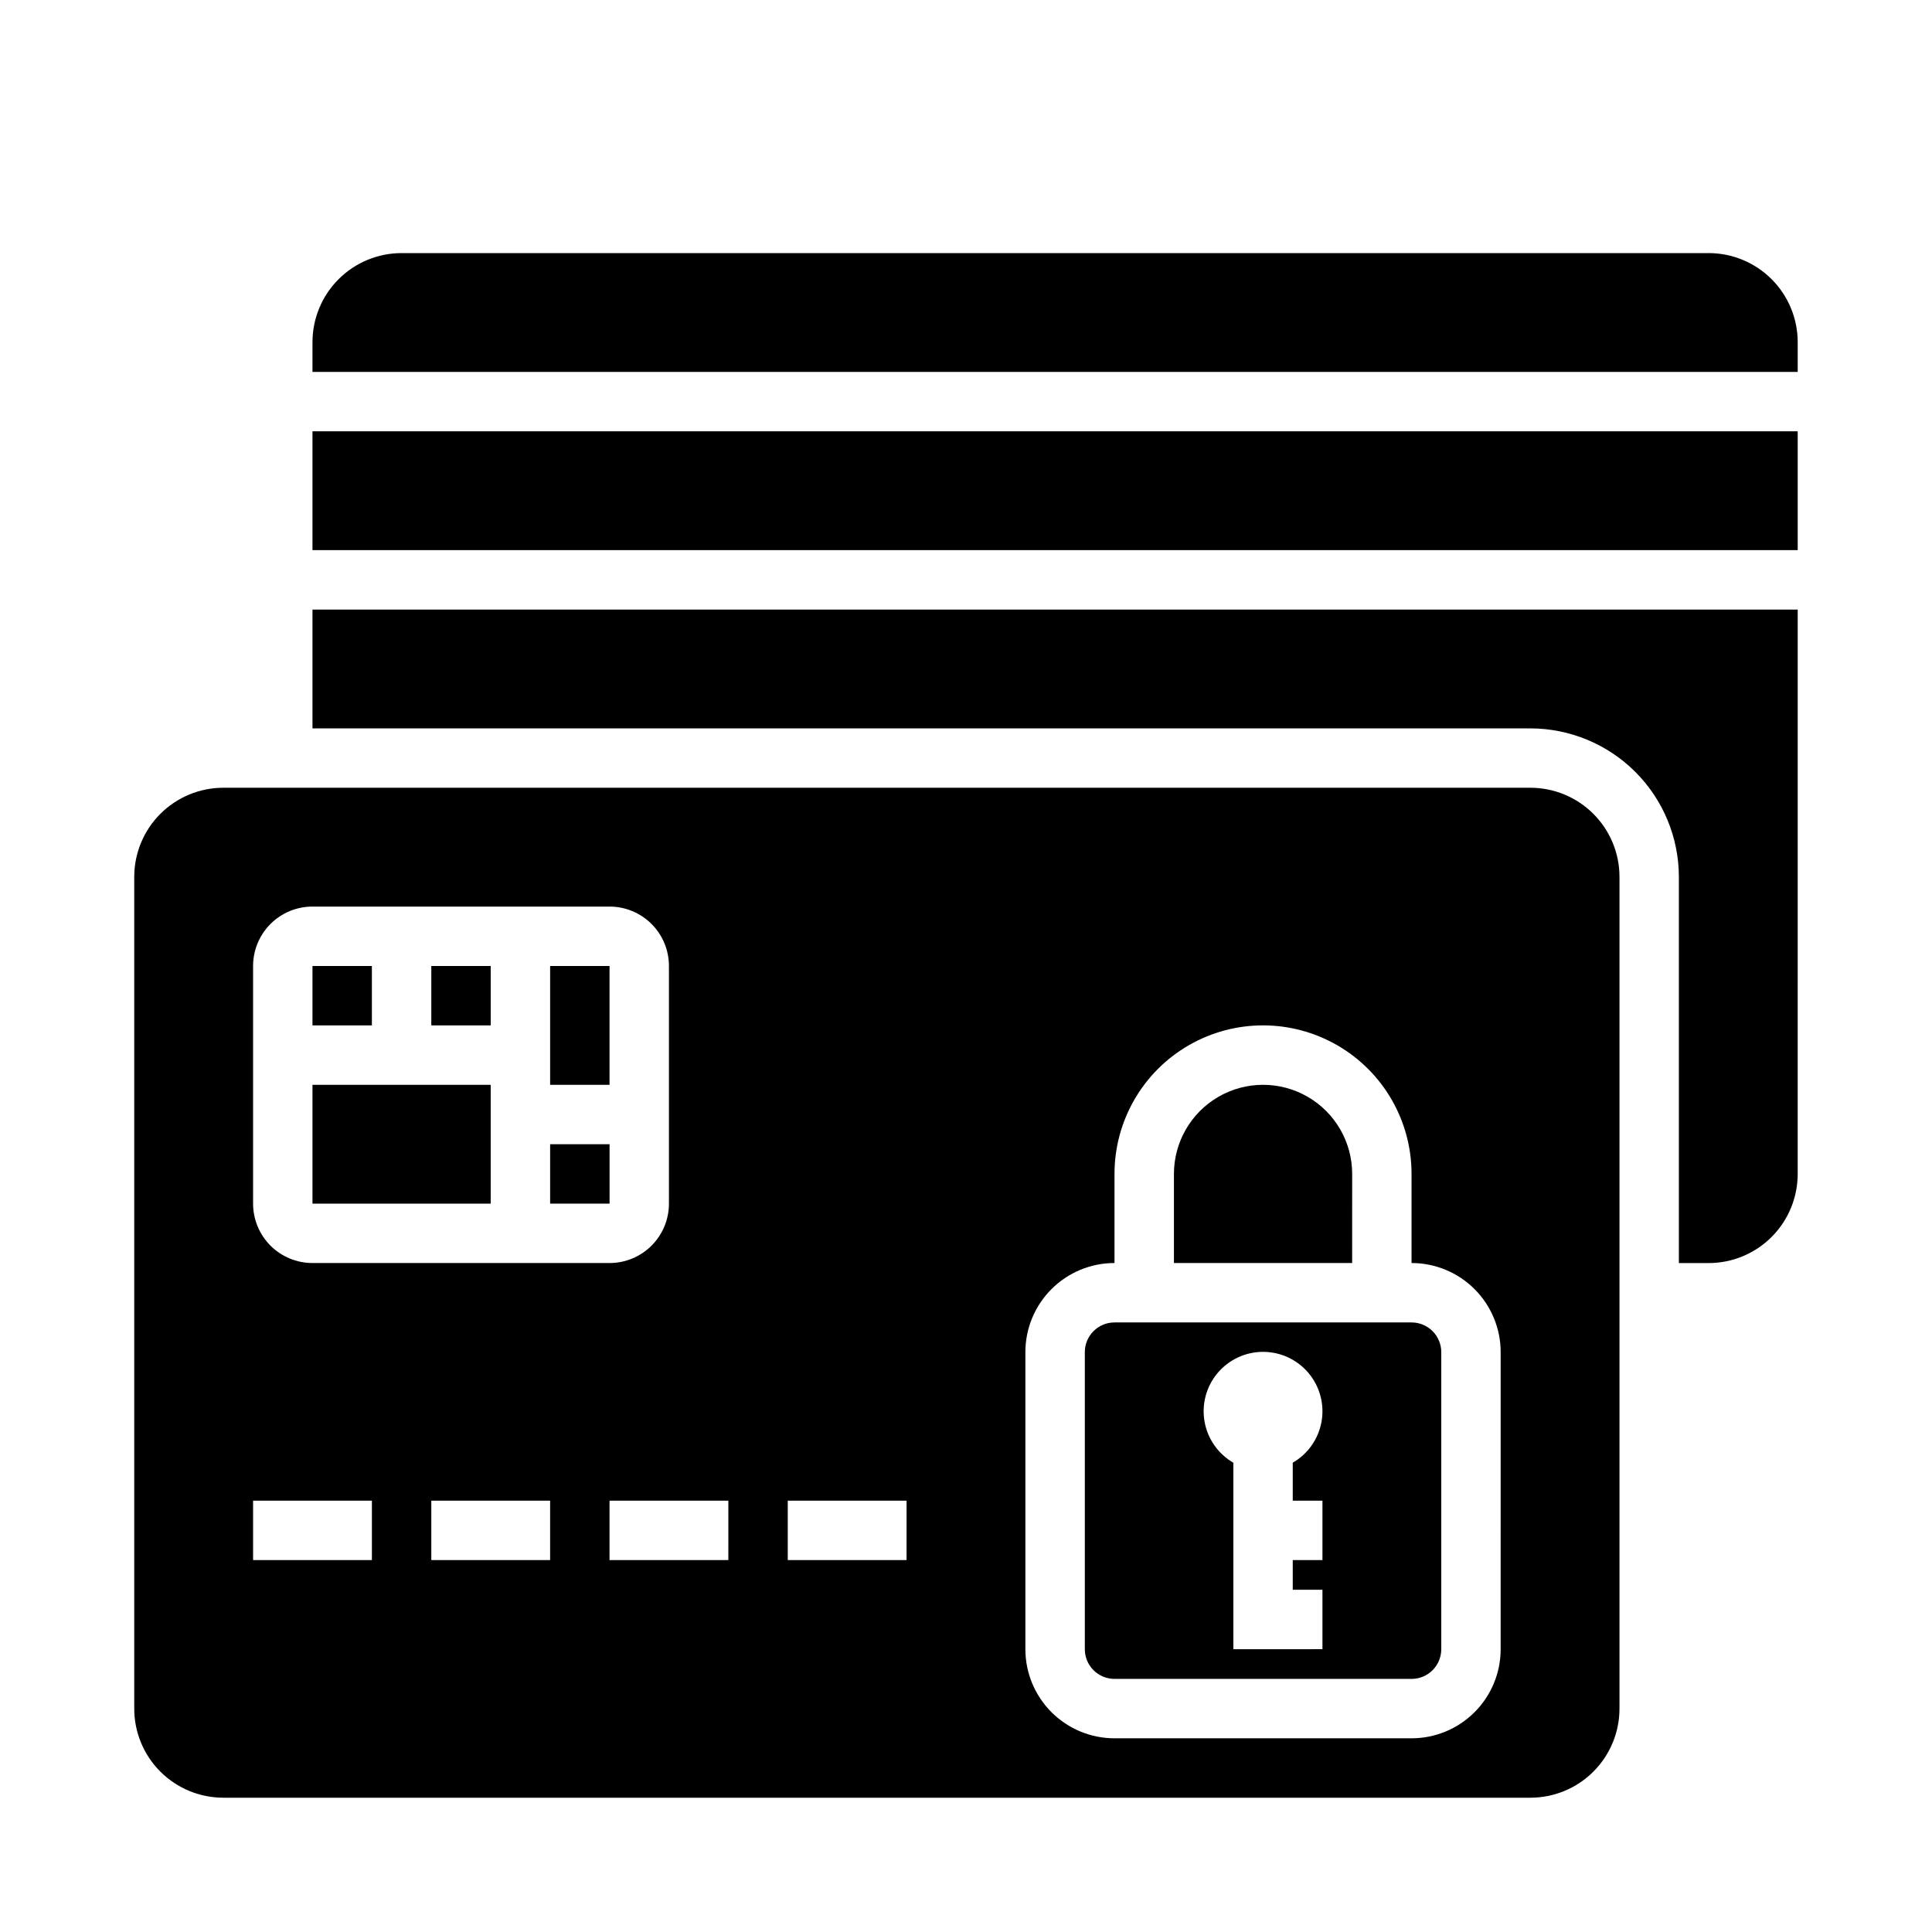 <?xml version="1.0" encoding="UTF-8"?>
<!-- Uploaded to: SVG Repo, www.svgrepo.com, Generator: SVG Repo Mixer Tools -->
<svg fill="#000000" width="800px" height="800px" version="1.1" viewBox="144 144 512 512" xmlns="http://www.w3.org/2000/svg">
 <g>
  <path d="m258.3 400h15.742v15.742h-15.742z"/>
  <path d="m226.81 400h15.742v15.742h-15.742z"/>
  <path d="m502.34 455.1c0-8.438-4.504-16.23-11.809-20.449-7.309-4.219-16.309-4.219-23.617 0-7.305 4.219-11.809 12.012-11.809 20.449v23.617h47.23z"/>
  <path d="m226.81 431.49h47.23v31.488h-47.23z"/>
  <path d="m620.41 305.54h-393.6v31.488h322.75c10.438 0.012 20.441 4.164 27.82 11.539 7.379 7.379 11.527 17.387 11.539 27.82v102.34h7.875c6.262 0 12.27-2.488 16.699-6.918 4.426-4.43 6.914-10.434 6.914-16.699z"/>
  <path d="m289.79 447.23h15.75v15.742h-15.75z"/>
  <path d="m289.79 400h15.742v31.488h-15.742z"/>
  <path d="m518.08 494.46h-78.719c-4.348 0-7.871 3.527-7.871 7.875v78.719c0 2.09 0.828 4.09 2.305 5.566 1.477 1.477 3.477 2.305 5.566 2.305h78.719c2.09 0 4.09-0.828 5.566-2.305 1.477-1.477 2.305-3.477 2.305-5.566v-78.719c0-2.09-0.828-4.09-2.305-5.566-1.477-1.477-3.477-2.309-5.566-2.309zm-23.617 47.23v15.742l-7.871 0.004v7.871h7.871v15.742l-23.613 0.004v-49.422c-4.031-2.324-6.824-6.316-7.633-10.898s0.453-9.289 3.441-12.855c2.992-3.562 7.41-5.625 12.062-5.625s9.07 2.062 12.062 5.625c2.988 3.566 4.25 8.273 3.441 12.855s-3.602 8.574-7.633 10.898v10.062z"/>
  <path d="m226.81 258.3h393.6v31.488h-393.6z"/>
  <path d="m573.18 376.38c0-6.266-2.488-12.27-6.918-16.699-4.43-4.43-10.434-6.918-16.699-6.918h-346.37c-6.266 0-12.273 2.488-16.699 6.918-4.43 4.43-6.918 10.434-6.918 16.699v220.42c0 6.262 2.488 12.27 6.918 16.699 4.426 4.426 10.434 6.914 16.699 6.914h346.37c6.266 0 12.27-2.488 16.699-6.914 4.43-4.43 6.918-10.438 6.918-16.699zm-362.11 23.617c0-4.176 1.66-8.18 4.609-11.133 2.953-2.953 6.957-4.613 11.133-4.613h78.723c4.176 0 8.18 1.66 11.133 4.613 2.953 2.953 4.609 6.957 4.609 11.133v62.977c0 4.172-1.656 8.18-4.609 11.133-2.953 2.949-6.957 4.609-11.133 4.609h-78.723c-4.176 0-8.18-1.66-11.133-4.609-2.949-2.953-4.609-6.961-4.609-11.133zm31.488 157.44-31.488-0.004v-15.742h31.488zm47.23 0-31.488-0.004v-15.742h31.488zm47.23 0-31.484-0.004v-15.742h31.488zm47.23 0-31.484-0.004v-15.742h31.488zm157.44 23.617 0.004-0.004c0 6.266-2.488 12.27-6.918 16.699-4.43 4.43-10.434 6.918-16.699 6.918h-78.719c-6.266 0-12.27-2.488-16.699-6.918-4.43-4.43-6.918-10.434-6.918-16.699v-78.719c0-6.266 2.488-12.27 6.918-16.699 4.43-4.43 10.434-6.918 16.699-6.918v-23.617c0-14.062 7.5-27.055 19.68-34.086 12.176-7.031 27.184-7.031 39.359 0 12.18 7.031 19.68 20.023 19.68 34.086v23.617c6.266 0 12.27 2.488 16.699 6.918 4.43 4.43 6.918 10.434 6.918 16.699z"/>
  <path d="m620.41 234.69c0-6.266-2.488-12.273-6.914-16.699-4.43-4.43-10.438-6.918-16.699-6.918h-346.37c-6.262 0-12.27 2.488-16.699 6.918-4.43 4.426-6.918 10.434-6.918 16.699v7.871h393.6z"/>
 </g>
</svg>